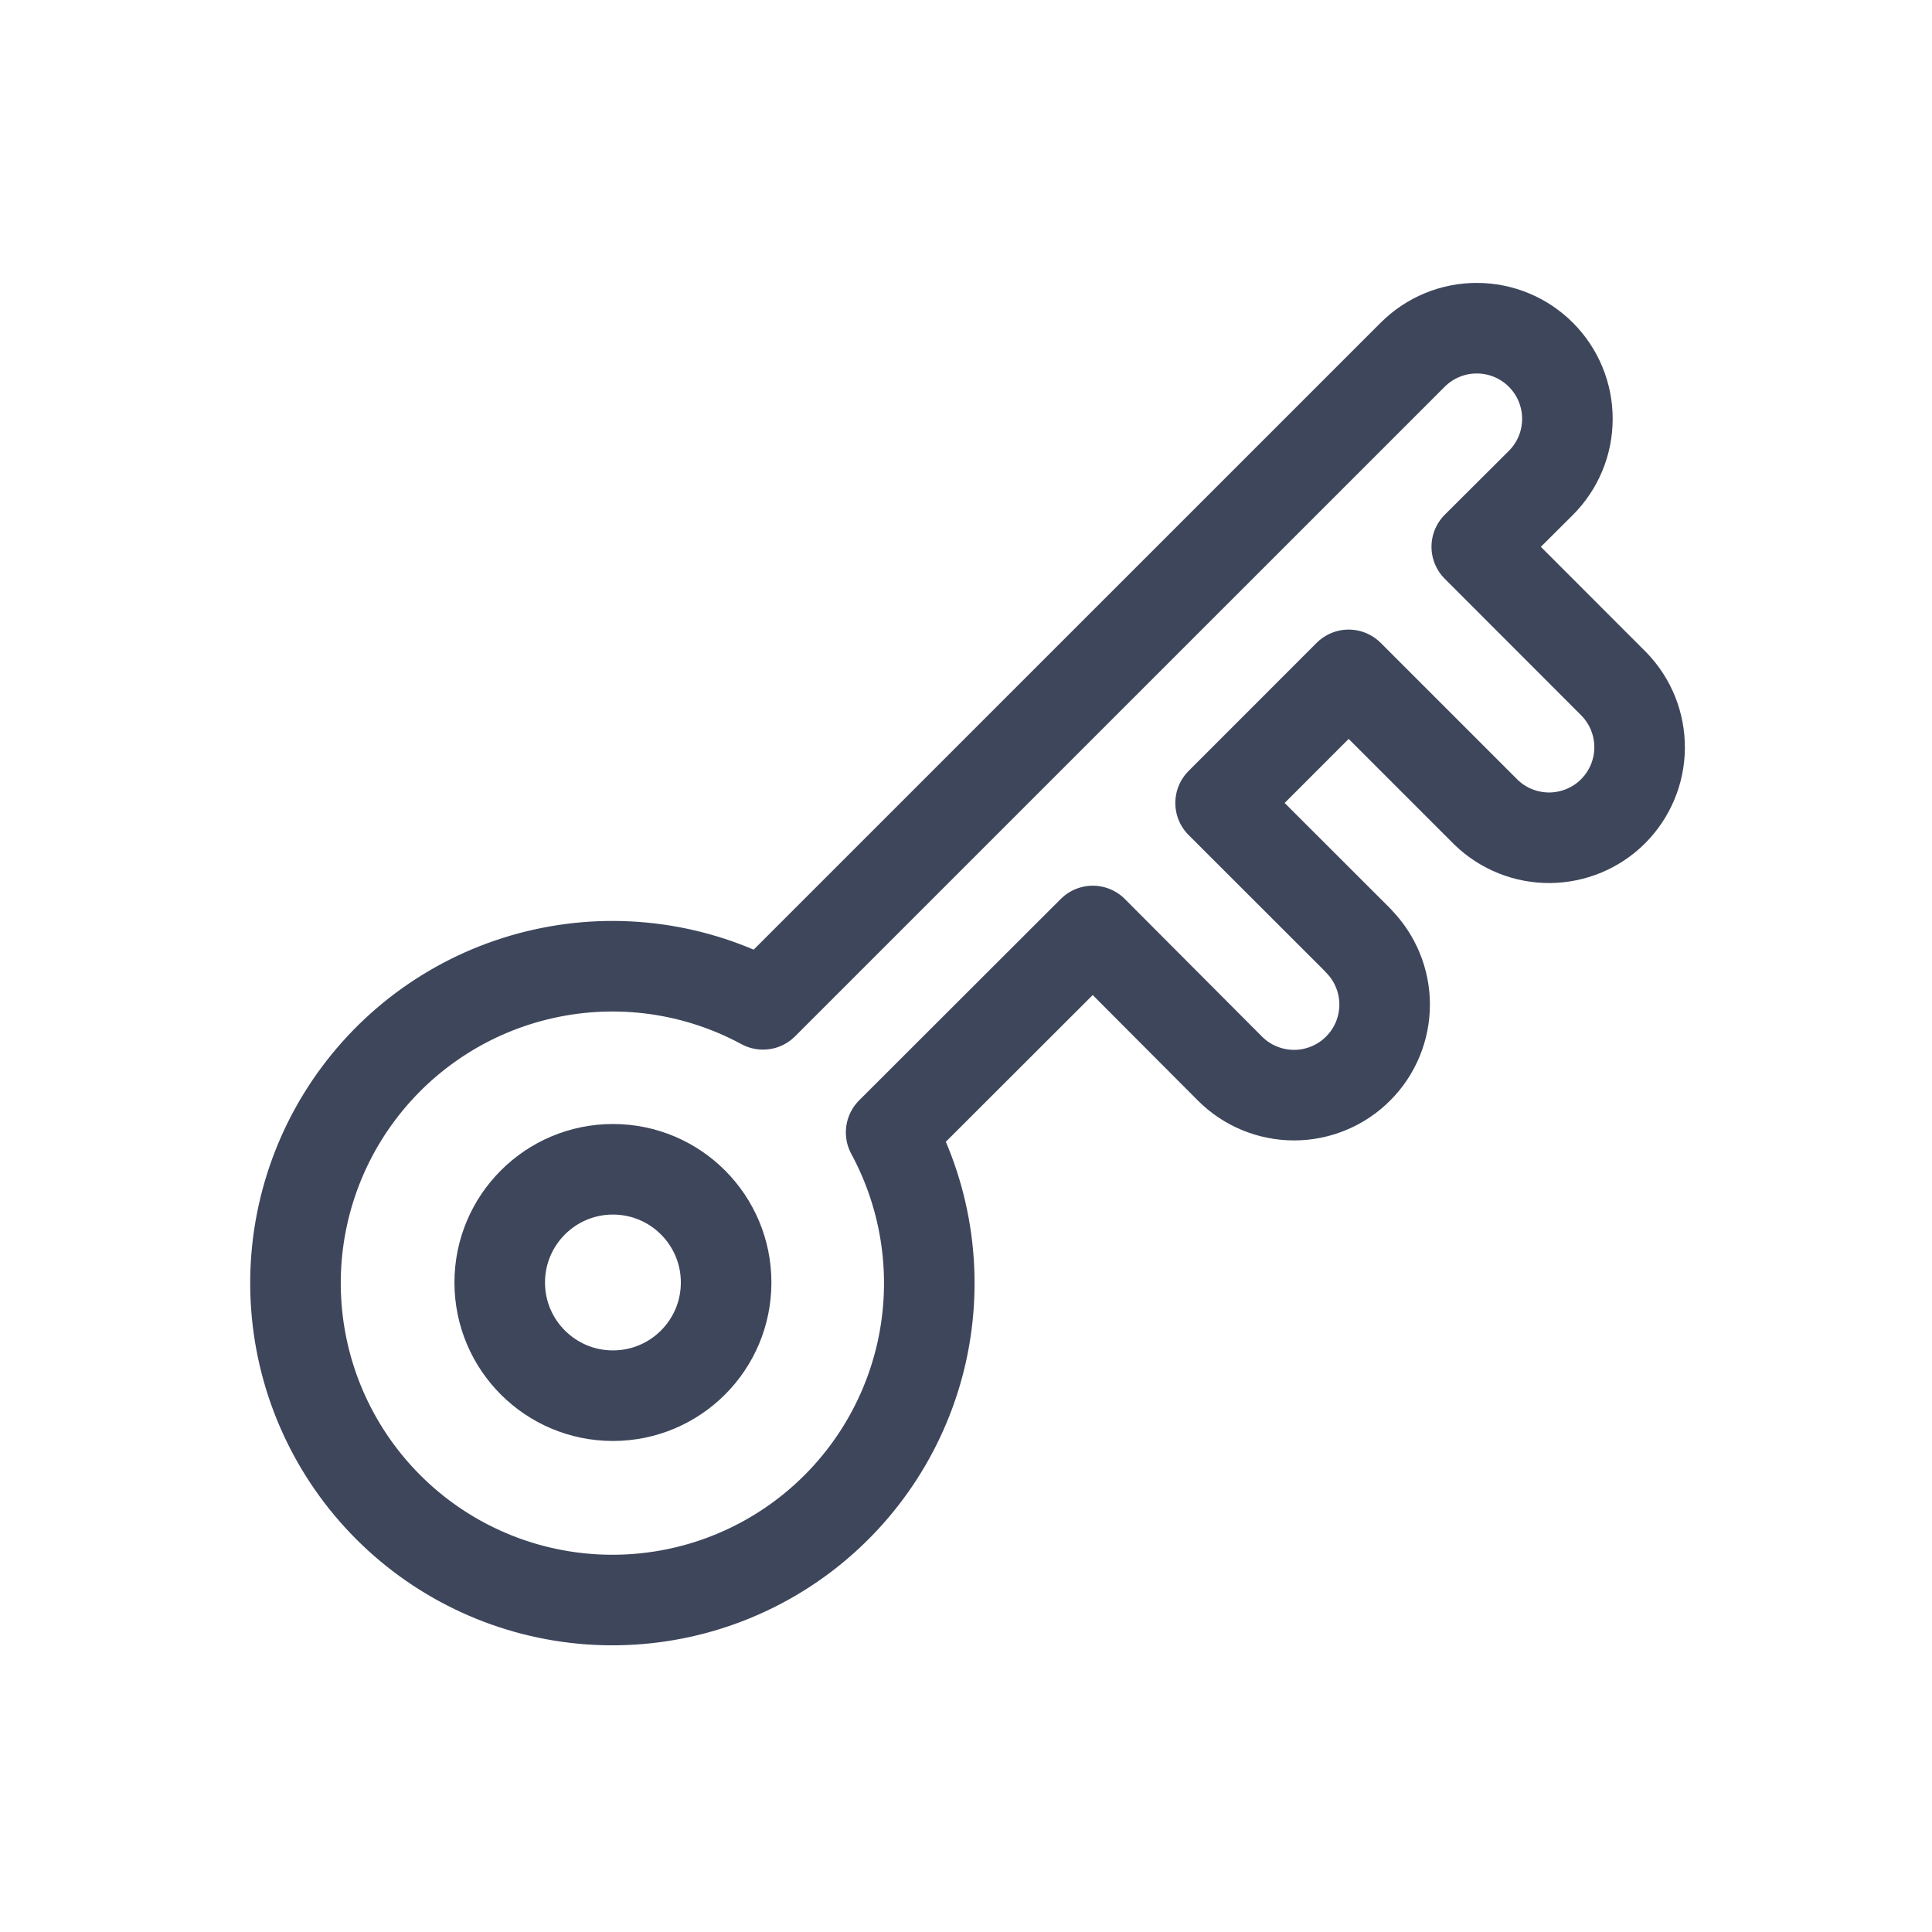<svg width="32" height="32" viewBox="0 0 32 32" fill="none" xmlns="http://www.w3.org/2000/svg">
<path d="M22.494 15.575L20.217 13.3L22.338 11.178L24.615 13.455C24.898 13.728 25.277 13.879 25.67 13.876C26.063 13.872 26.44 13.715 26.718 13.437C26.996 13.158 27.154 12.782 27.157 12.389C27.16 11.995 27.009 11.617 26.736 11.334L24.46 9.056L25.52 8C25.802 7.719 25.961 7.337 25.961 6.939C25.962 6.541 25.804 6.159 25.523 5.877C25.242 5.595 24.86 5.436 24.462 5.436C24.064 5.435 23.682 5.593 23.4 5.874L12.638 16.635C11.529 16.035 10.241 15.855 9.01 16.128C7.779 16.4 6.687 17.106 5.934 18.117C5.18 19.128 4.816 20.377 4.908 21.634C4.999 22.892 5.541 24.074 6.432 24.965C7.324 25.857 8.507 26.397 9.764 26.488C11.022 26.579 12.27 26.215 13.281 25.461C14.291 24.707 14.997 23.615 15.269 22.384C15.54 21.152 15.36 19.865 14.76 18.756L18.1 15.42L20.373 17.7C20.512 17.839 20.678 17.95 20.86 18.025C21.042 18.1 21.237 18.139 21.434 18.139C21.631 18.139 21.826 18.1 22.008 18.024C22.19 17.949 22.355 17.839 22.494 17.699C22.634 17.56 22.744 17.395 22.82 17.212C22.895 17.03 22.934 16.835 22.934 16.638C22.934 16.441 22.895 16.246 22.819 16.064C22.744 15.882 22.633 15.717 22.494 15.578V15.575Z" stroke="#3E465C" stroke-width="1.5" stroke-linecap="round" stroke-linejoin="round"/>
<path d="M10.152 23.117C11.188 23.117 12.027 22.278 12.027 21.242C12.027 20.207 11.188 19.367 10.152 19.367C9.117 19.367 8.277 20.207 8.277 21.242C8.277 22.278 9.117 23.117 10.152 23.117Z" stroke="#3E465C" stroke-width="1.5" stroke-linecap="round" stroke-linejoin="round"/>
</svg>

